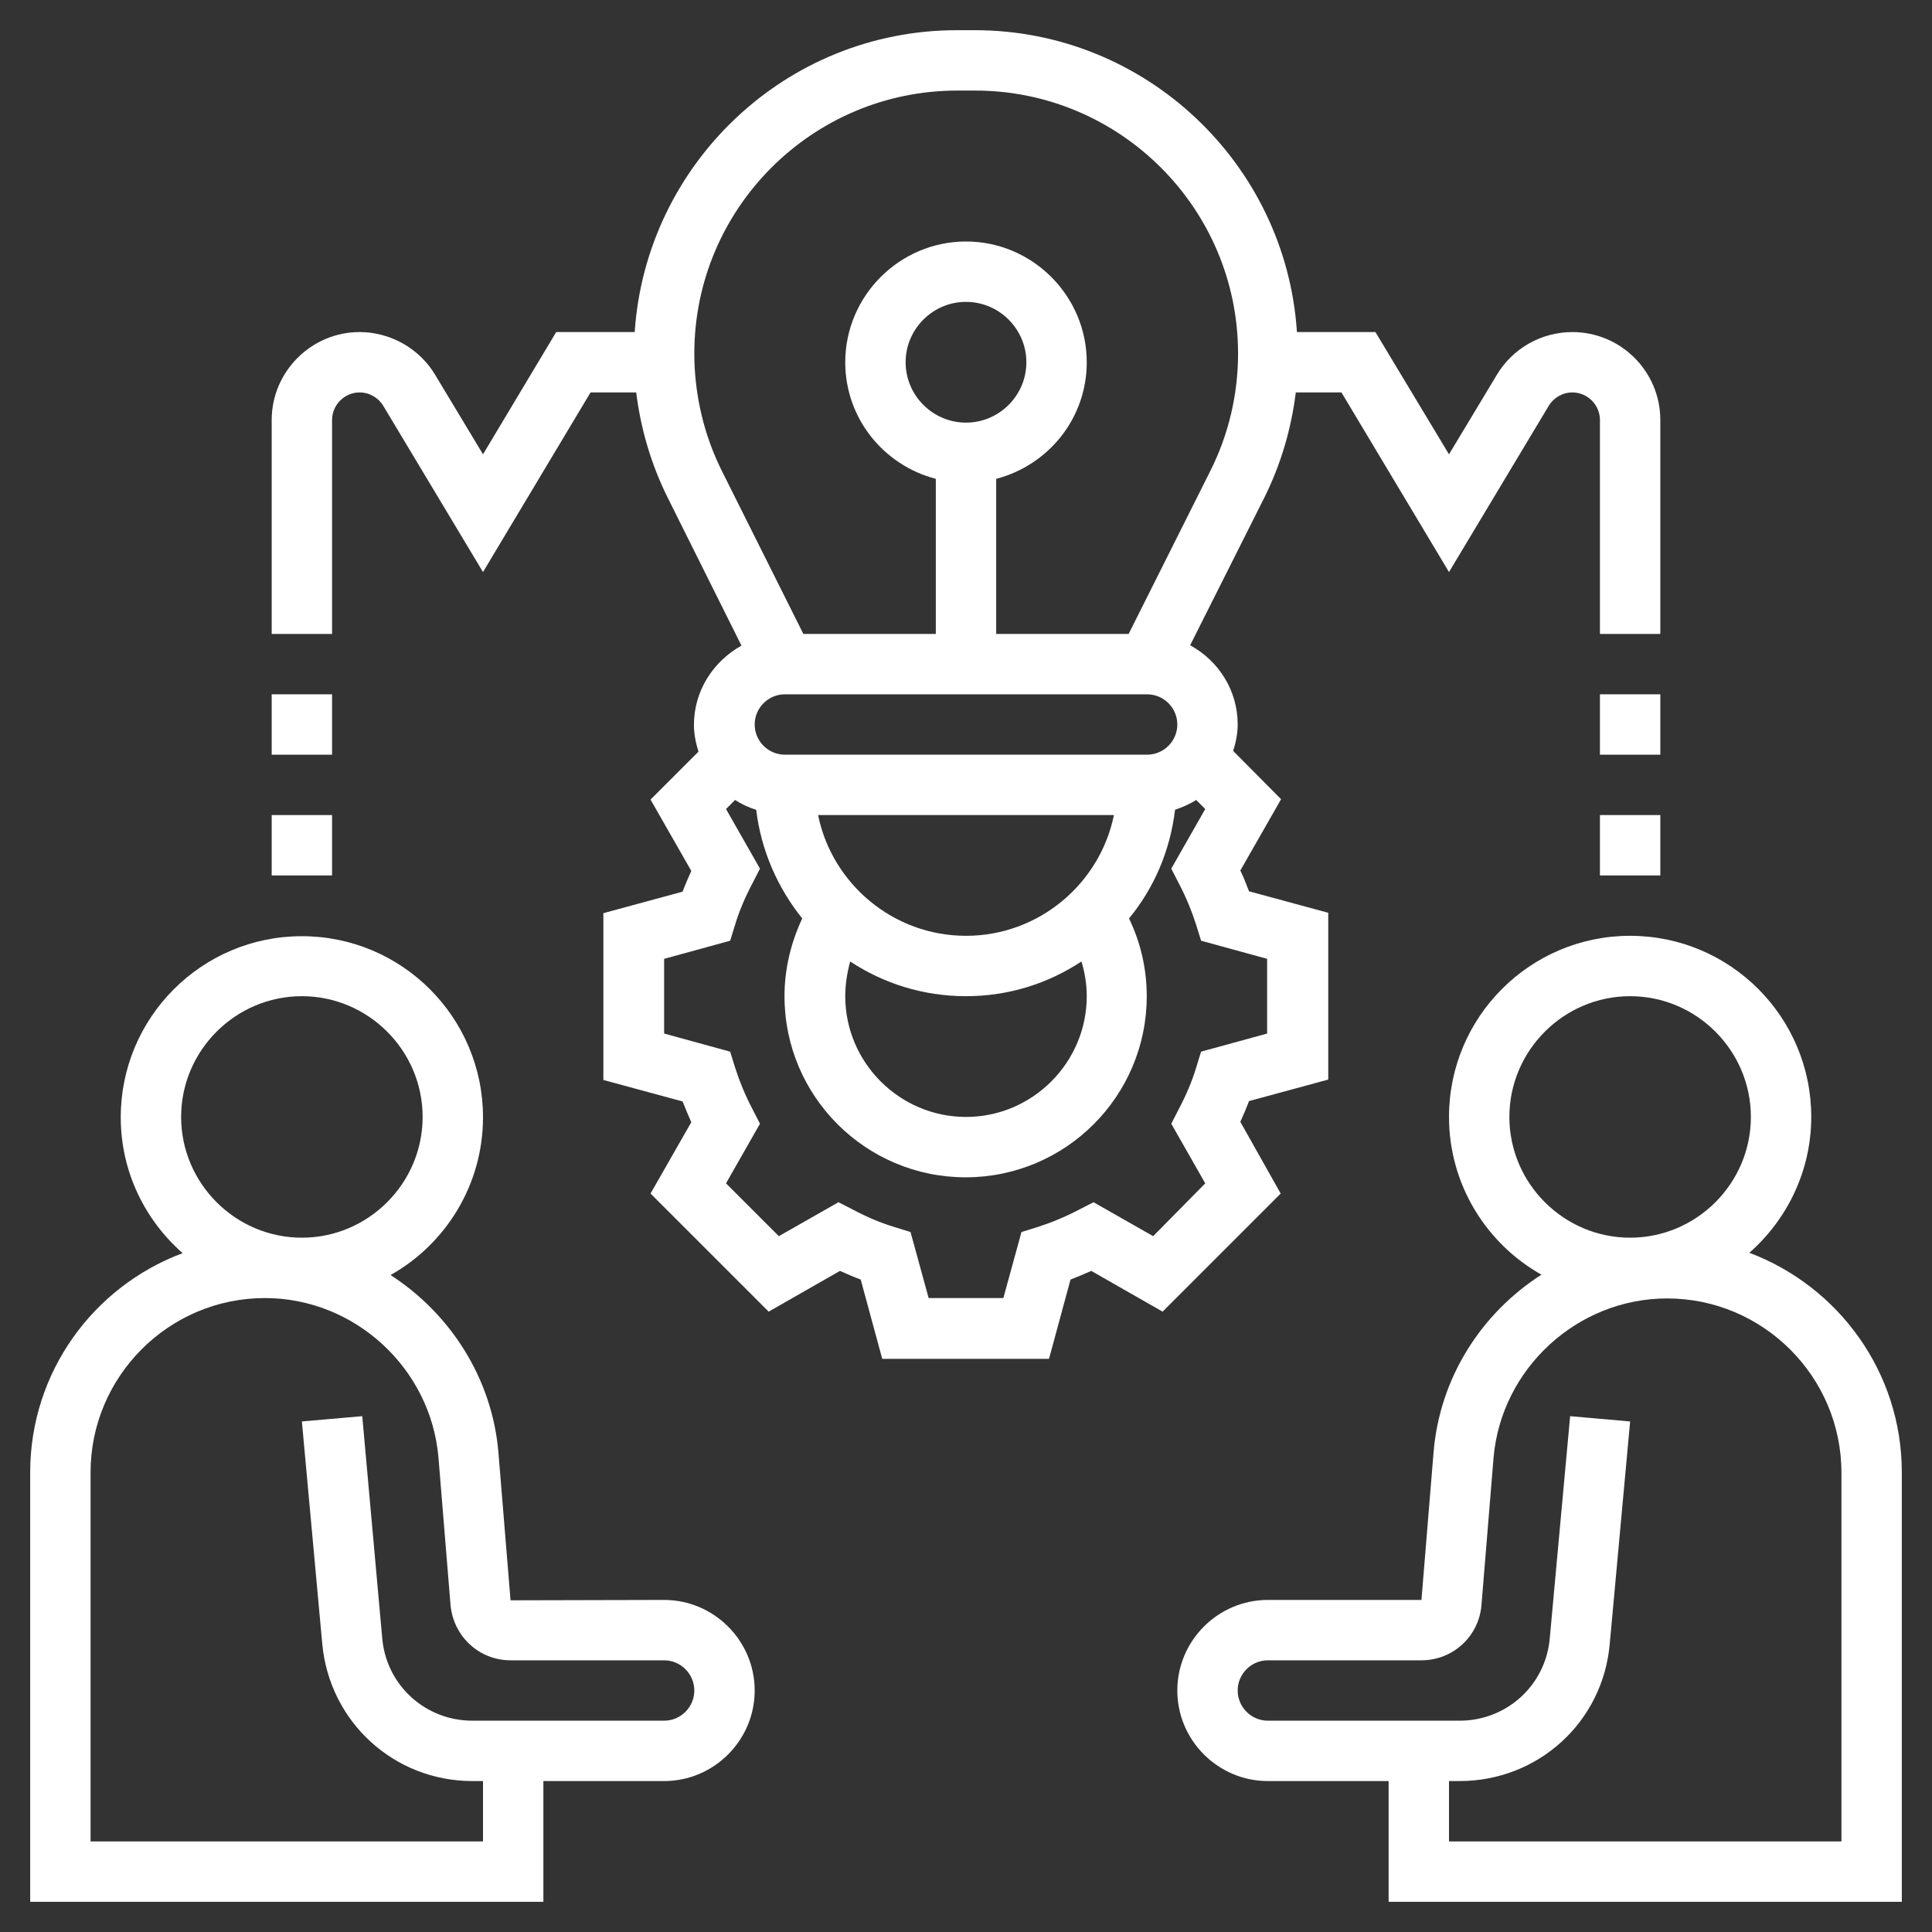 <?xml version="1.0" encoding="utf-8"?>
<!-- Generator: Adobe Illustrator 25.2.0, SVG Export Plug-In . SVG Version: 6.00 Build 0)  -->
<svg version="1.1" id="Layer_5" xmlns="http://www.w3.org/2000/svg" xmlns:xlink="http://www.w3.org/1999/xlink" x="0px" y="0px"
	 viewBox="0 0 512 512" style="enable-background:new 0 0 512 512;" xml:space="preserve">
<rect x="0" y="0" width="512" height="512" fill="#333333" stroke="none"/>
<style type="text/css">
	.st0{fill:#FFFFFF;}
</style>
<path class="st0" d="M463.6,332c10-8.8,16.4-21.7,16.4-36c0-26.5-21.5-48-48-48s-48,21.5-48,48c0,17.9,9.9,33.6,24.5,41.8
	c-15.9,10.2-27,27.3-28.6,47.2l-3.2,39H336c-13.2,0-24,10.8-24,24s10.8,24,24,24h32v32h136V390.2C504,363.6,487.2,340.9,463.6,332z
	 M432,264c17.6,0,32,14.4,32,32s-14.4,32-32,32s-32-14.4-32-32S414.4,264,432,264z M488,488H384v-16h2.8c20.8,0,38-15.6,39.8-36.4
	l5.4-58.9l-15.9-1.4l-5.4,58.9c-1.1,12.4-11.4,21.8-23.9,21.8H336c-4.4,0-8-3.6-8-8s3.6-8,8-8h40.7c8.3,0,15.2-6.3,15.9-14.6l3.2-39
	c2-23.7,22.2-42.3,46-42.3c25.4,0,46.2,20.7,46.2,46.2V488z"/>
<path class="st0" d="M176,424l-40.7,0.1l-3.2-39c-1.6-19.8-12.8-37-28.6-47.2c14.6-8.2,24.5-23.9,24.5-41.8c0-26.5-21.5-48-48-48
	s-48,21.5-48,48c0,14.4,6.4,27.2,16.4,36C24.8,340.9,8,363.6,8,390.2V504h136v-32h32c13.2,0,24-10.8,24-24S189.2,424,176,424
	L176,424z M80,264c17.6,0,32,14.4,32,32s-14.4,32-32,32s-32-14.4-32-32S62.4,264,80,264z M176,456h-50.8c-12.5,0-22.8-9.4-23.9-21.8
	L96,375.3L80,376.7l5.4,58.9c1.9,20.7,19,36.4,39.8,36.4h2.8v16H24v-97.8c0-25.4,20.7-46.2,46.2-46.2c23.8,0,44,18.6,46,42.3
	l3.2,39.1c0.8,8.3,7.6,14.6,15.9,14.6H176c4.4,0,8,3.6,8,8S180.4,456,176,456z"/>
<path class="st0" d="M328.7,297.3c0.8-1.8,1.6-3.6,2.3-5.5l21-5.7v-44.2l-21-5.7c-0.7-1.8-1.4-3.7-2.3-5.5l10.8-18.9L326.8,199
	c0.7-2.2,1.2-4.6,1.2-7c0-9.1-5.1-16.9-12.6-21L335,132c4.4-8.8,7.2-18.3,8.4-28h12.1l28.5,47.6l26.4-44c1.3-2.2,3.7-3.6,6.3-3.6
	c4,0,7.3,3.3,7.3,7.3V168h16v-56.7c0-12.9-10.5-23.3-23.3-23.3c-8.2,0-15.8,4.3-20,11.3L384,120.4L364.5,88h-20.8
	c-2.9-44.6-40.1-80-85.4-80h-4.7c-45.3,0-82.4,35.4-85.4,80h-20.8L128,120.4l-12.7-21.1c-4.2-7-11.9-11.3-20-11.3
	C82.5,88,72,98.5,72,111.3V168h16v-56.7c0-4,3.3-7.3,7.3-7.3c2.6,0,5,1.4,6.3,3.6l26.4,44l28.5-47.6h12.1c1.2,9.7,4,19.2,8.4,28
	l19.5,39.1c-7.4,4.1-12.6,11.9-12.6,21c0,2.5,0.5,4.8,1.2,7.1l-12.7,12.7l10.8,18.9c-0.8,1.8-1.6,3.6-2.3,5.5l-21,5.7v44.2l21,5.7
	c0.7,1.8,1.5,3.7,2.3,5.5l-10.8,18.9l31.3,31.3l18.9-10.8c1.8,0.8,3.6,1.6,5.5,2.3l5.7,21h44.2l5.7-21c1.8-0.7,3.7-1.5,5.5-2.3
	l18.9,10.8l31.3-31.3L328.7,297.3z M288,264c0,17.6-14.4,32-32,32s-32-14.4-32-32c0-3.1,0.5-6.2,1.3-9.2c8.8,5.8,19.3,9.2,30.7,9.2
	s21.8-3.4,30.6-9.2C287.5,257.8,288,260.9,288,264z M208,184h96c4.4,0,8,3.6,8,8s-3.6,8-8,8h-96c-4.4,0-8-3.6-8-8S203.6,184,208,184
	z M256,248c-19.3,0-35.5-13.8-39.2-32h78.4C291.5,234.2,275.3,248,256,248z M184,93.7c0-38.4,31.2-69.7,69.7-69.7h4.7
	c38.4,0,69.7,31.2,69.7,69.7c0,10.8-2.5,21.5-7.4,31.2L299.1,168H264v-41.1c13.8-3.6,24-16,24-30.9c0-17.6-14.4-32-32-32
	s-32,14.4-32,32c0,14.9,10.2,27.3,24,30.9V168h-35.1l-21.6-43.2C186.5,115.2,184,104.4,184,93.7z M256,112c-8.8,0-16-7.2-16-16
	s7.2-16,16-16s16,7.2,16,16S264.8,112,256,112z M305.6,327.6l-15.8-9l-3.9,2c-3.6,1.9-7.3,3.4-11,4.6l-4.2,1.3l-4.8,17.5h-19.8
	l-4.8-17.5l-4.2-1.3c-3.7-1.1-7.4-2.7-11-4.6l-3.9-2l-15.8,9l-14-14l9-15.8l-2-3.9c-1.9-3.6-3.4-7.3-4.6-11l-1.3-4.2l-17.5-4.8
	v-19.8l17.5-4.8l1.3-4.2c1.1-3.7,2.7-7.4,4.6-11l2-3.9l-9-15.8l2.4-2.4c1.7,1.1,3.6,2,5.6,2.6c1.3,10.8,5.7,20.7,12.2,28.8
	c-3,6.4-4.7,13.4-4.7,20.6c0,26.5,21.5,48,48,48s48-21.5,48-48c0-7.2-1.6-14.2-4.7-20.6c6.6-8,10.9-17.9,12.2-28.8
	c2-0.7,3.9-1.5,5.6-2.6l2.4,2.4l-9,15.8l2,3.9c1.9,3.6,3.4,7.3,4.6,11l1.3,4.2l17.5,4.8v19.8l-17.5,4.8l-1.3,4.2
	c-1.1,3.7-2.7,7.4-4.6,11l-2,3.9l9,15.8L305.6,327.6z"/>
<path class="st0" d="M424,216h16v16h-16V216z"/>
<path class="st0" d="M424,184h16v16h-16V184z"/>
<path class="st0" d="M72,216h16v16H72V216z"/>
<path class="st0" d="M72,184h16v16H72V184z"/>
</svg>
